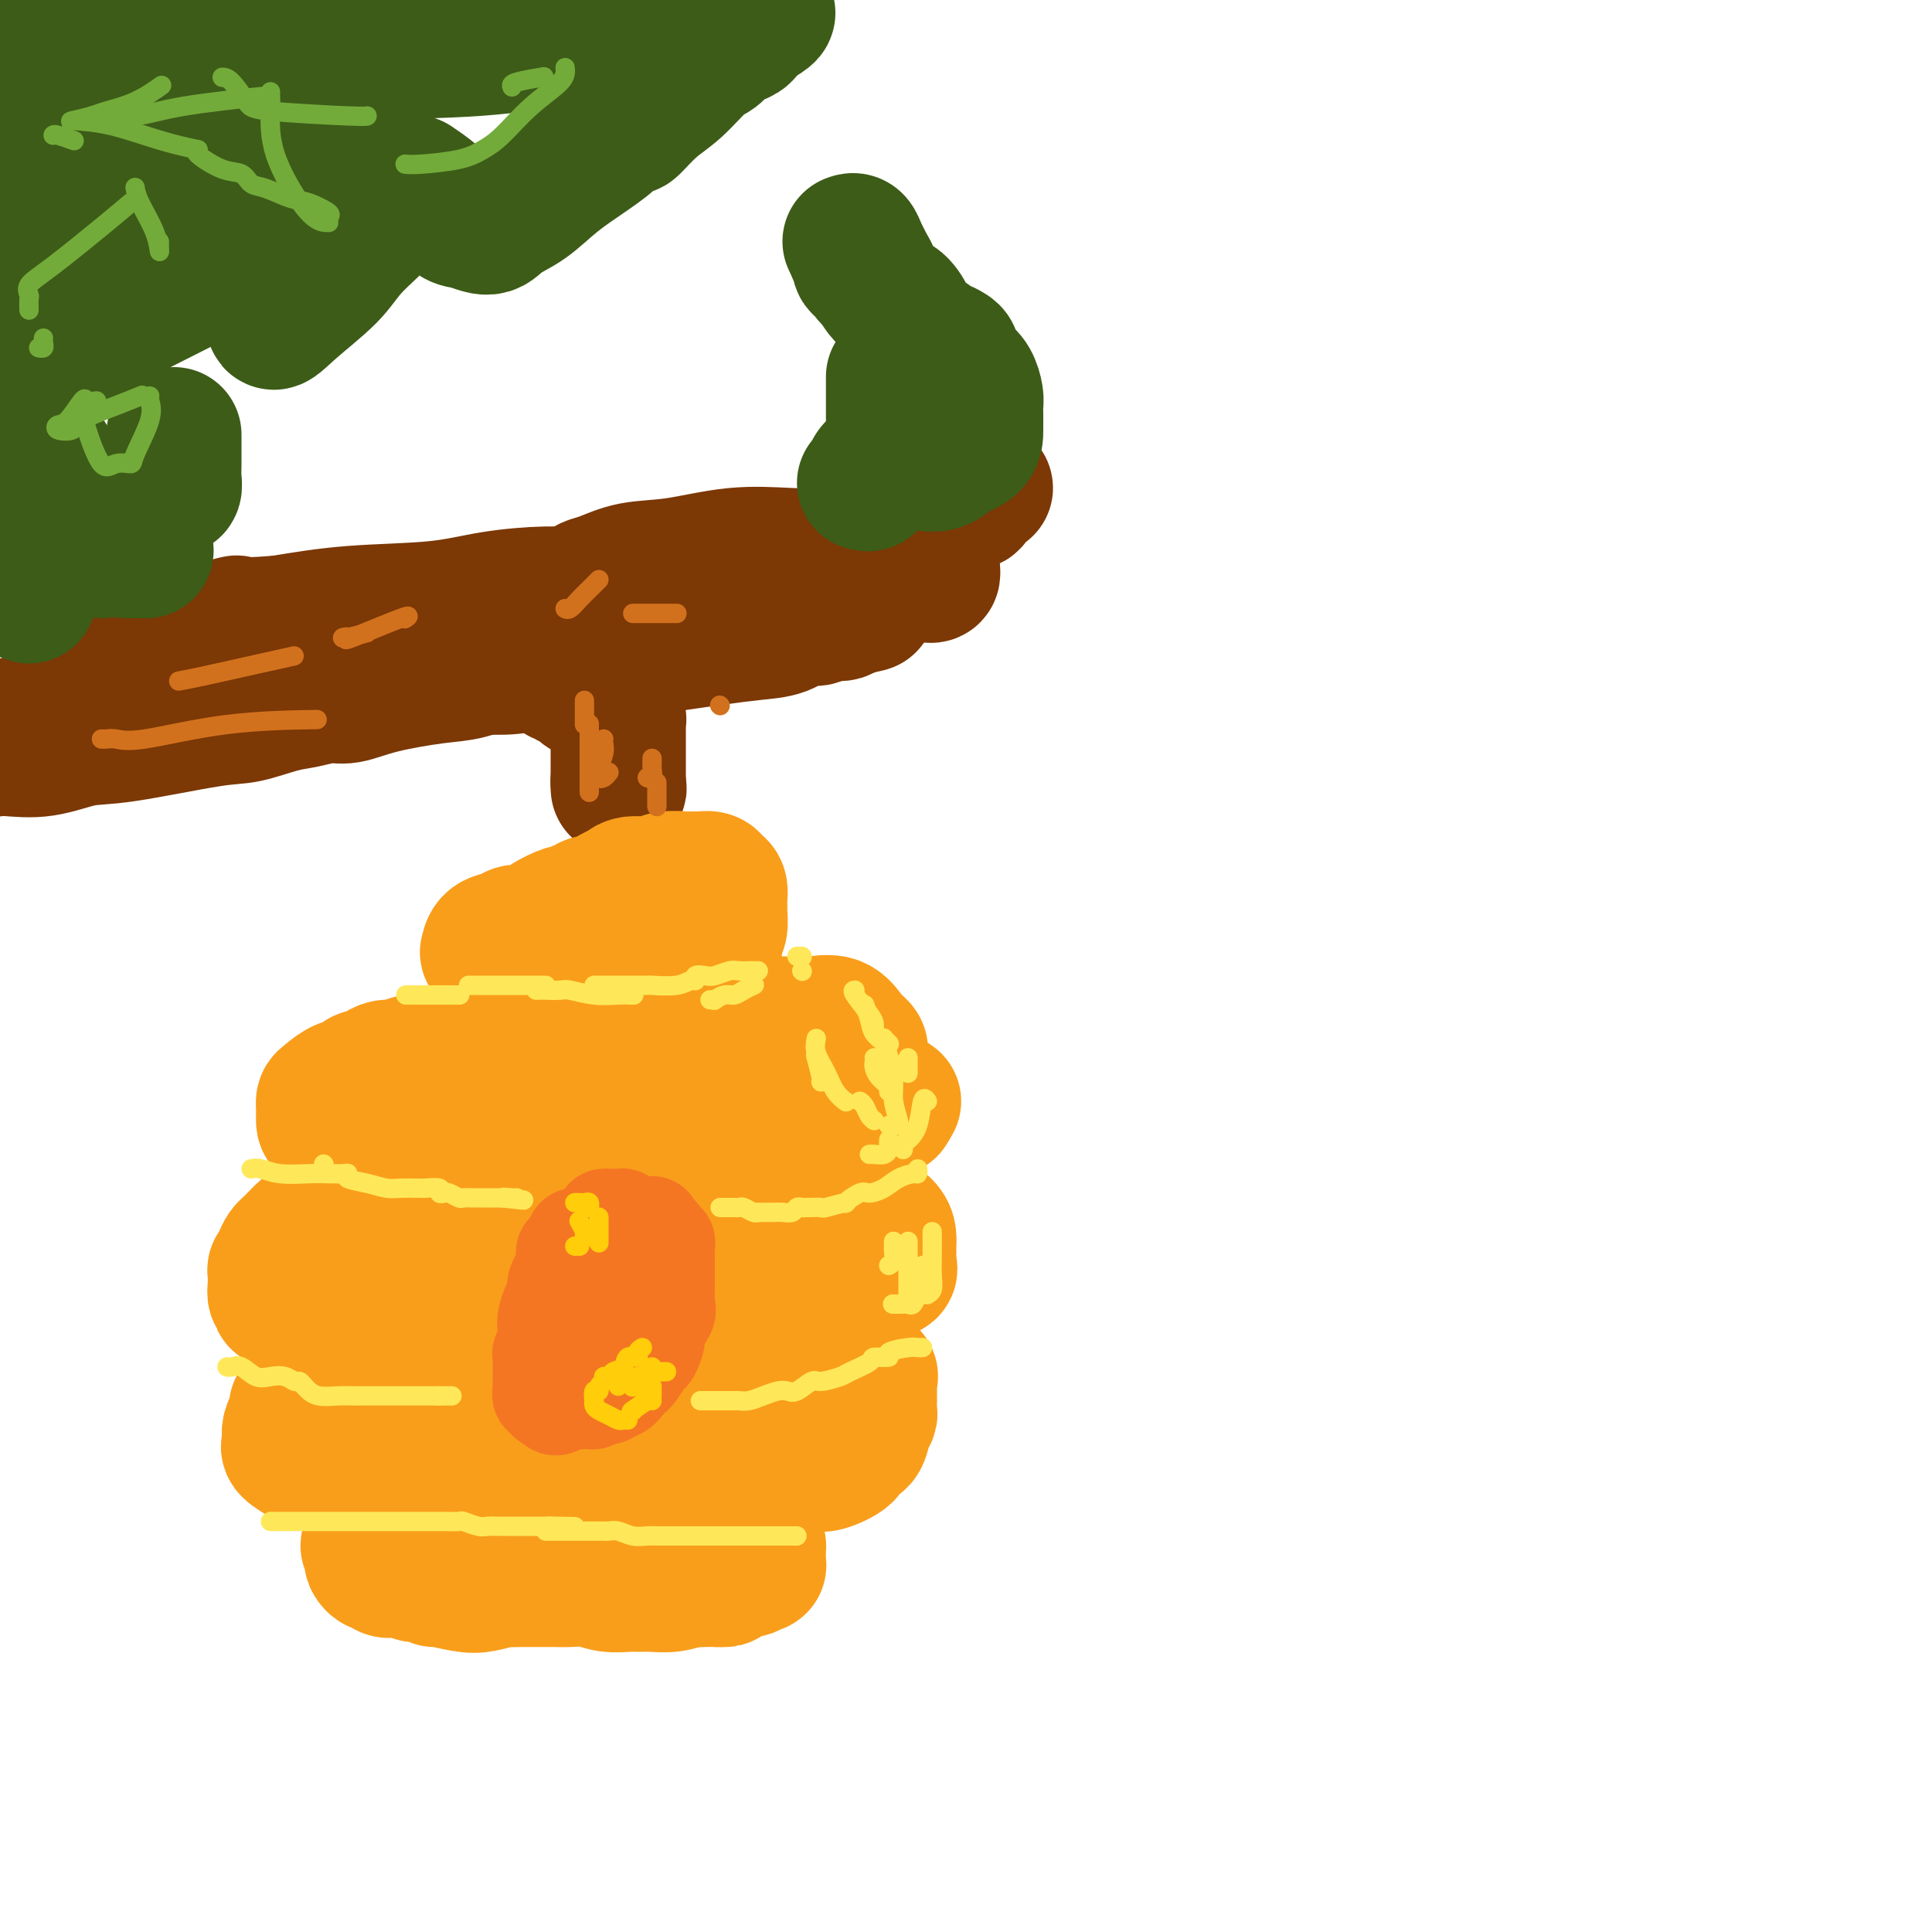 <svg viewBox='0 0 400 400' version='1.1' xmlns='http://www.w3.org/2000/svg' xmlns:xlink='http://www.w3.org/1999/xlink'><g fill='none' stroke='rgb(124,56,5)' stroke-width='28' stroke-linecap='round' stroke-linejoin='round'><path d='M15,140c-0.265,-0.000 -0.531,-0.000 0,0c0.531,0.000 1.858,0.001 4,0c2.142,-0.001 5.100,-0.004 8,0c2.900,0.004 5.742,0.015 10,0c4.258,-0.015 9.930,-0.057 14,0c4.070,0.057 6.537,0.212 9,0c2.463,-0.212 4.921,-0.793 7,-1c2.079,-0.207 3.779,-0.042 5,0c1.221,0.042 1.962,-0.040 4,0c2.038,0.040 5.373,0.203 8,0c2.627,-0.203 4.547,-0.771 7,-1c2.453,-0.229 5.439,-0.118 8,0c2.561,0.118 4.698,0.243 7,0c2.302,-0.243 4.771,-0.853 7,-1c2.229,-0.147 4.218,0.168 6,0c1.782,-0.168 3.356,-0.818 5,-1c1.644,-0.182 3.356,0.106 5,0c1.644,-0.106 3.218,-0.606 4,-1c0.782,-0.394 0.771,-0.682 2,-1c1.229,-0.318 3.697,-0.668 6,-1c2.303,-0.332 4.441,-0.648 7,-1c2.559,-0.352 5.538,-0.739 8,-1c2.462,-0.261 4.407,-0.395 6,-1c1.593,-0.605 2.833,-1.681 4,-2c1.167,-0.319 2.261,0.121 3,0c0.739,-0.121 1.122,-0.802 2,-1c0.878,-0.198 2.251,0.086 3,0c0.749,-0.086 0.875,-0.543 1,-1'/><path d='M175,126c8.855,-1.702 2.991,-0.456 1,0c-1.991,0.456 -0.110,0.122 -1,0c-0.890,-0.122 -4.551,-0.034 -8,0c-3.449,0.034 -6.685,0.012 -10,0c-3.315,-0.012 -6.708,-0.014 -11,0c-4.292,0.014 -9.485,0.045 -15,0c-5.515,-0.045 -11.354,-0.167 -16,0c-4.646,0.167 -8.100,0.622 -12,1c-3.900,0.378 -8.247,0.679 -11,1c-2.753,0.321 -3.913,0.661 -6,1c-2.087,0.339 -5.102,0.676 -7,1c-1.898,0.324 -2.680,0.636 -4,1c-1.320,0.364 -3.177,0.780 -5,1c-1.823,0.220 -3.611,0.244 -6,1c-2.389,0.756 -5.379,2.245 -8,3c-2.621,0.755 -4.874,0.775 -7,1c-2.126,0.225 -4.124,0.656 -6,1c-1.876,0.344 -3.630,0.602 -5,1c-1.370,0.398 -2.357,0.937 -3,1c-0.643,0.063 -0.941,-0.350 -2,0c-1.059,0.350 -2.880,1.464 -4,2c-1.120,0.536 -1.538,0.494 -3,1c-1.462,0.506 -3.969,1.558 -6,2c-2.031,0.442 -3.585,0.273 -5,1c-1.415,0.727 -2.690,2.351 -4,3c-1.310,0.649 -2.655,0.325 -4,0'/><path d='M7,149c-13.576,3.371 -5.018,1.298 -2,1c3.018,-0.298 0.494,1.178 -1,2c-1.494,0.822 -1.958,0.991 -2,1c-0.042,0.009 0.339,-0.142 0,0c-0.339,0.142 -1.399,0.577 -2,1c-0.601,0.423 -0.743,0.835 -1,1c-0.257,0.165 -0.628,0.082 -1,0'/><path d='M-1,155c-0.182,0.016 -0.363,0.032 0,0c0.363,-0.032 1.272,-0.110 3,0c1.728,0.110 4.276,0.410 7,0c2.724,-0.410 5.624,-1.528 8,-2c2.376,-0.472 4.227,-0.297 9,-1c4.773,-0.703 12.468,-2.284 17,-3c4.532,-0.716 5.901,-0.569 8,-1c2.099,-0.431 4.929,-1.442 7,-2c2.071,-0.558 3.382,-0.664 5,-1c1.618,-0.336 3.544,-0.901 5,-1c1.456,-0.099 2.444,0.268 4,0c1.556,-0.268 3.682,-1.170 7,-2c3.318,-0.830 7.828,-1.588 11,-2c3.172,-0.412 5.008,-0.476 7,-1c1.992,-0.524 4.142,-1.506 7,-2c2.858,-0.494 6.426,-0.498 9,-1c2.574,-0.502 4.156,-1.502 6,-2c1.844,-0.498 3.951,-0.495 6,-1c2.049,-0.505 4.041,-1.519 6,-2c1.959,-0.481 3.886,-0.430 6,-1c2.114,-0.570 4.414,-1.763 7,-2c2.586,-0.237 5.458,0.481 8,0c2.542,-0.481 4.755,-2.161 7,-3c2.245,-0.839 4.521,-0.837 6,-1c1.479,-0.163 2.162,-0.489 3,-1c0.838,-0.511 1.831,-1.205 3,-2c1.169,-0.795 2.515,-1.690 4,-3c1.485,-1.310 3.111,-3.036 5,-4c1.889,-0.964 4.042,-1.166 6,-2c1.958,-0.834 3.719,-2.302 5,-3c1.281,-0.698 2.080,-0.628 3,-1c0.920,-0.372 1.960,-1.186 3,-2'/><path d='M197,106c4.681,-2.788 1.884,-1.259 1,-1c-0.884,0.259 0.145,-0.754 1,-1c0.855,-0.246 1.534,0.274 2,0c0.466,-0.274 0.718,-1.341 1,-2c0.282,-0.659 0.595,-0.910 1,-1c0.405,-0.090 0.902,-0.018 1,0c0.098,0.018 -0.204,-0.019 -1,0c-0.796,0.019 -2.085,0.095 -3,1c-0.915,0.905 -1.454,2.641 -2,3c-0.546,0.359 -1.099,-0.657 -2,0c-0.901,0.657 -2.149,2.989 -3,4c-0.851,1.011 -1.304,0.702 -2,1c-0.696,0.298 -1.636,1.202 -3,2c-1.364,0.798 -3.152,1.489 -6,2c-2.848,0.511 -6.756,0.843 -10,1c-3.244,0.157 -5.824,0.140 -9,0c-3.176,-0.140 -6.949,-0.402 -11,0c-4.051,0.402 -8.381,1.470 -12,2c-3.619,0.530 -6.529,0.524 -9,1c-2.471,0.476 -4.504,1.433 -6,2c-1.496,0.567 -2.455,0.742 -3,1c-0.545,0.258 -0.678,0.598 -1,1c-0.322,0.402 -0.835,0.866 -2,1c-1.165,0.134 -2.984,-0.064 -6,0c-3.016,0.064 -7.231,0.388 -11,1c-3.769,0.612 -7.092,1.511 -12,2c-4.908,0.489 -11.402,0.568 -17,1c-5.598,0.432 -10.299,1.216 -15,2'/><path d='M58,129c-11.243,0.863 -8.849,0.020 -9,0c-0.151,-0.020 -2.847,0.782 -4,1c-1.153,0.218 -0.763,-0.149 -1,0c-0.237,0.149 -1.101,0.814 -2,1c-0.899,0.186 -1.833,-0.108 -3,0c-1.167,0.108 -2.569,0.617 -4,1c-1.431,0.383 -2.893,0.639 -3,1c-0.107,0.361 1.141,0.828 3,1c1.859,0.172 4.328,0.048 9,0c4.672,-0.048 11.548,-0.021 16,0c4.452,0.021 6.482,0.034 11,0c4.518,-0.034 11.525,-0.117 17,0c5.475,0.117 9.418,0.435 13,0c3.582,-0.435 6.804,-1.622 9,-2c2.196,-0.378 3.364,0.054 5,0c1.636,-0.054 3.738,-0.595 5,-1c1.262,-0.405 1.685,-0.676 3,-1c1.315,-0.324 3.524,-0.702 6,-1c2.476,-0.298 5.220,-0.515 8,-1c2.780,-0.485 5.596,-1.239 9,-2c3.404,-0.761 7.395,-1.528 11,-2c3.605,-0.472 6.824,-0.647 9,-1c2.176,-0.353 3.310,-0.882 4,-1c0.690,-0.118 0.938,0.174 1,0c0.062,-0.174 -0.060,-0.816 0,-1c0.060,-0.184 0.303,0.090 1,0c0.697,-0.090 1.849,-0.545 3,-1'/><path d='M175,120c12.031,-2.332 5.107,-1.161 4,-1c-1.107,0.161 3.601,-0.689 6,-1c2.399,-0.311 2.489,-0.083 3,0c0.511,0.083 1.443,0.023 2,0c0.557,-0.023 0.737,-0.007 1,0c0.263,0.007 0.607,0.006 1,0c0.393,-0.006 0.834,-0.016 1,0c0.166,0.016 0.058,0.057 0,0c-0.058,-0.057 -0.067,-0.211 0,0c0.067,0.211 0.210,0.788 0,1c-0.210,0.212 -0.774,0.061 -1,0c-0.226,-0.061 -0.113,-0.030 0,0'/><path d='M116,140c0.366,-0.089 0.732,-0.179 1,0c0.268,0.179 0.438,0.626 1,1c0.562,0.374 1.517,0.673 2,1c0.483,0.327 0.493,0.680 1,1c0.507,0.320 1.509,0.607 2,1c0.491,0.393 0.470,0.893 1,1c0.530,0.107 1.610,-0.179 2,0c0.390,0.179 0.089,0.822 0,1c-0.089,0.178 0.032,-0.110 0,0c-0.032,0.110 -0.219,0.617 0,1c0.219,0.383 0.843,0.641 1,1c0.157,0.359 -0.154,0.817 0,1c0.154,0.183 0.773,0.090 1,0c0.227,-0.090 0.061,-0.178 0,0c-0.061,0.178 -0.016,0.621 0,1c0.016,0.379 0.004,0.693 0,1c-0.004,0.307 -0.001,0.607 0,1c0.001,0.393 0.000,0.879 0,1c-0.000,0.121 -0.000,-0.122 0,0c0.000,0.122 0.000,0.610 0,1c-0.000,0.390 -0.000,0.682 0,1c0.000,0.318 0.000,0.663 0,1c-0.000,0.337 -0.000,0.668 0,1c0.000,0.332 0.000,0.666 0,1c-0.000,0.334 -0.000,0.667 0,1c0.000,0.333 0.000,0.667 0,1c-0.000,0.333 -0.000,0.667 0,1c0.000,0.333 0.000,0.667 0,1'/><path d='M128,162c0.310,2.571 0.083,0.500 0,0c-0.083,-0.500 -0.024,0.571 0,1c0.024,0.429 0.012,0.214 0,0'/></g>
<g fill='none' stroke='rgb(61,92,24)' stroke-width='28' stroke-linecap='round' stroke-linejoin='round'><path d='M179,100c0.418,0.128 0.837,0.255 1,0c0.163,-0.255 0.071,-0.893 0,-1c-0.071,-0.107 -0.120,0.318 0,0c0.120,-0.318 0.410,-1.378 1,-2c0.590,-0.622 1.478,-0.805 2,-1c0.522,-0.195 0.676,-0.403 1,-1c0.324,-0.597 0.819,-1.582 1,-3c0.181,-1.418 0.049,-3.270 0,-4c-0.049,-0.730 -0.013,-0.339 0,-1c0.013,-0.661 0.003,-2.373 0,-4c-0.003,-1.627 -0.001,-3.169 0,-4c0.001,-0.831 0.000,-0.952 0,-1c-0.000,-0.048 -0.000,-0.024 0,0'/><path d='M180,57c-0.063,0.097 -0.126,0.194 0,0c0.126,-0.194 0.440,-0.679 0,-1c-0.440,-0.321 -1.633,-0.478 -2,-1c-0.367,-0.522 0.094,-1.410 0,-2c-0.094,-0.590 -0.741,-0.883 -1,-1c-0.259,-0.117 -0.129,-0.059 0,0'/><path d='M176,50c0.351,-0.143 0.702,-0.286 1,0c0.298,0.286 0.543,1.002 1,2c0.457,0.998 1.126,2.280 2,4c0.874,1.720 1.952,3.879 3,5c1.048,1.121 2.064,1.204 3,2c0.936,0.796 1.791,2.307 2,3c0.209,0.693 -0.230,0.570 0,1c0.230,0.430 1.128,1.413 2,2c0.872,0.587 1.718,0.776 2,1c0.282,0.224 0.001,0.482 1,1c0.999,0.518 3.276,1.297 4,2c0.724,0.703 -0.107,1.329 0,2c0.107,0.671 1.153,1.386 2,2c0.847,0.614 1.495,1.126 2,2c0.505,0.874 0.868,2.110 1,3c0.132,0.890 0.035,1.432 0,2c-0.035,0.568 -0.008,1.160 0,2c0.008,0.840 -0.003,1.928 0,3c0.003,1.072 0.022,2.130 -1,3c-1.022,0.870 -3.083,1.554 -4,2c-0.917,0.446 -0.689,0.656 -1,1c-0.311,0.344 -1.161,0.823 -2,1c-0.839,0.177 -1.668,0.050 -2,0c-0.332,-0.050 -0.166,-0.025 0,0'/><path d='M14,28c0.022,0.309 0.045,0.619 0,1c-0.045,0.381 -0.157,0.834 0,1c0.157,0.166 0.582,0.044 1,0c0.418,-0.044 0.829,-0.012 2,0c1.171,0.012 3.102,0.003 5,0c1.898,-0.003 3.764,-0.001 6,0c2.236,0.001 4.842,0.000 7,0c2.158,-0.000 3.870,-0.000 5,0c1.130,0.000 1.680,0.002 2,0c0.320,-0.002 0.409,-0.006 1,0c0.591,0.006 1.682,0.023 3,0c1.318,-0.023 2.861,-0.085 4,0c1.139,0.085 1.874,0.317 3,0c1.126,-0.317 2.641,-1.182 4,-2c1.359,-0.818 2.560,-1.591 3,-2c0.440,-0.409 0.118,-0.456 0,-1c-0.118,-0.544 -0.034,-1.584 0,-2c0.034,-0.416 0.017,-0.208 0,0'/><path d='M60,17c-0.000,-0.222 -0.000,-0.443 0,-1c0.000,-0.557 0.002,-1.449 0,-2c-0.002,-0.551 -0.006,-0.760 0,-1c0.006,-0.240 0.022,-0.512 0,-1c-0.022,-0.488 -0.083,-1.192 0,-2c0.083,-0.808 0.309,-1.719 0,-2c-0.309,-0.281 -1.152,0.068 -2,0c-0.848,-0.068 -1.702,-0.554 -3,-1c-1.298,-0.446 -3.041,-0.851 -4,-1c-0.959,-0.149 -1.133,-0.040 -2,0c-0.867,0.040 -2.426,0.011 -3,0c-0.574,-0.011 -0.164,-0.003 0,0c0.164,0.003 0.082,0.002 0,0'/><path d='M40,7c-1.784,0.440 -3.568,0.881 -5,1c-1.432,0.119 -2.511,-0.083 -4,0c-1.489,0.083 -3.387,0.453 -5,1c-1.613,0.547 -2.940,1.272 -4,2c-1.060,0.728 -1.854,1.460 -3,2c-1.146,0.540 -2.646,0.887 -5,1c-2.354,0.113 -5.562,-0.008 -8,0c-2.438,0.008 -4.106,0.147 -4,0c0.106,-0.147 1.986,-0.578 3,-1c1.014,-0.422 1.161,-0.833 2,-1c0.839,-0.167 2.369,-0.089 3,0c0.631,0.089 0.363,0.189 1,1c0.637,0.811 2.180,2.334 3,3c0.820,0.666 0.917,0.475 1,1c0.083,0.525 0.151,1.765 0,3c-0.151,1.235 -0.522,2.464 -2,4c-1.478,1.536 -4.064,3.378 -6,5c-1.936,1.622 -3.224,3.023 -4,4c-0.776,0.977 -1.041,1.529 -1,2c0.041,0.471 0.388,0.860 0,1c-0.388,0.140 -1.511,0.031 0,0c1.511,-0.031 5.658,0.017 9,0c3.342,-0.017 5.881,-0.098 9,0c3.119,0.098 6.819,0.376 10,1c3.181,0.624 5.844,1.595 7,2c1.156,0.405 0.805,0.242 1,1c0.195,0.758 0.937,2.435 0,4c-0.937,1.565 -3.553,3.019 -6,5c-2.447,1.981 -4.723,4.491 -7,7'/><path d='M25,56c-2.979,2.879 -3.927,4.077 -5,5c-1.073,0.923 -2.273,1.572 -3,2c-0.727,0.428 -0.983,0.636 -1,1c-0.017,0.364 0.205,0.885 0,1c-0.205,0.115 -0.839,-0.177 -1,0c-0.161,0.177 0.149,0.822 0,1c-0.149,0.178 -0.756,-0.113 -1,0c-0.244,0.113 -0.124,0.629 0,1c0.124,0.371 0.254,0.597 0,1c-0.254,0.403 -0.891,0.983 0,1c0.891,0.017 3.310,-0.530 5,-1c1.690,-0.470 2.651,-0.864 5,-2c2.349,-1.136 6.086,-3.016 10,-5c3.914,-1.984 8.005,-4.073 12,-6c3.995,-1.927 7.895,-3.691 11,-5c3.105,-1.309 5.416,-2.164 7,-3c1.584,-0.836 2.440,-1.652 3,-2c0.560,-0.348 0.824,-0.226 1,0c0.176,0.226 0.264,0.557 0,1c-0.264,0.443 -0.880,0.997 -2,2c-1.120,1.003 -2.745,2.454 -4,4c-1.255,1.546 -2.141,3.188 -3,5c-0.859,1.812 -1.693,3.796 -2,5c-0.307,1.204 -0.088,1.630 0,2c0.088,0.370 0.044,0.685 0,1'/><path d='M57,65c-1.299,3.220 0.453,1.269 3,-1c2.547,-2.269 5.890,-4.857 8,-7c2.110,-2.143 2.987,-3.842 5,-6c2.013,-2.158 5.163,-4.776 7,-7c1.837,-2.224 2.360,-4.052 3,-5c0.640,-0.948 1.396,-1.014 2,-1c0.604,0.014 1.056,0.107 1,0c-0.056,-0.107 -0.618,-0.416 0,0c0.618,0.416 2.418,1.556 4,3c1.582,1.444 2.946,3.192 4,4c1.054,0.808 1.798,0.675 3,1c1.202,0.325 2.862,1.109 4,1c1.138,-0.109 1.756,-1.110 3,-2c1.244,-0.890 3.116,-1.668 5,-3c1.884,-1.332 3.780,-3.219 6,-5c2.220,-1.781 4.764,-3.455 7,-5c2.236,-1.545 4.166,-2.962 5,-4c0.834,-1.038 0.574,-1.696 1,-2c0.426,-0.304 1.538,-0.253 2,0c0.462,0.253 0.273,0.707 1,0c0.727,-0.707 2.369,-2.574 4,-4c1.631,-1.426 3.252,-2.409 5,-4c1.748,-1.591 3.625,-3.788 5,-5c1.375,-1.212 2.250,-1.439 3,-2c0.750,-0.561 1.375,-1.457 2,-2c0.625,-0.543 1.250,-0.733 2,-1c0.750,-0.267 1.625,-0.610 2,-1c0.375,-0.390 0.250,-0.826 0,-1c-0.250,-0.174 -0.625,-0.087 -1,0'/><path d='M153,6c9.343,-6.434 6.701,-2.018 -1,0c-7.701,2.018 -20.461,1.639 -30,2c-9.539,0.361 -15.855,1.462 -23,2c-7.145,0.538 -15.118,0.512 -20,1c-4.882,0.488 -6.674,1.490 -8,2c-1.326,0.510 -2.185,0.529 -3,1c-0.815,0.471 -1.585,1.394 -2,2c-0.415,0.606 -0.476,0.896 -1,1c-0.524,0.104 -1.511,0.024 -1,0c0.511,-0.024 2.518,0.009 4,0c1.482,-0.009 2.437,-0.060 3,0c0.563,0.060 0.733,0.232 1,0c0.267,-0.232 0.630,-0.867 1,0c0.370,0.867 0.746,3.235 0,5c-0.746,1.765 -2.614,2.927 -5,5c-2.386,2.073 -5.291,5.056 -8,8c-2.709,2.944 -5.223,5.849 -8,8c-2.777,2.151 -5.819,3.550 -7,4c-1.181,0.450 -0.503,-0.048 -1,0c-0.497,0.048 -2.170,0.642 -4,1c-1.830,0.358 -3.816,0.480 -6,1c-2.184,0.520 -4.565,1.438 -7,2c-2.435,0.562 -4.925,0.767 -7,1c-2.075,0.233 -3.736,0.495 -5,1c-1.264,0.505 -2.132,1.252 -3,2'/><path d='M12,55c-6.494,1.834 -2.730,0.419 -1,0c1.730,-0.419 1.427,0.156 0,1c-1.427,0.844 -3.979,1.955 -7,4c-3.021,2.045 -6.510,5.022 -10,8'/><path d='M3,76c-0.479,-0.002 -0.958,-0.004 0,0c0.958,0.004 3.353,0.015 5,0c1.647,-0.015 2.544,-0.056 3,0c0.456,0.056 0.469,0.207 1,0c0.531,-0.207 1.580,-0.774 2,-1c0.420,-0.226 0.210,-0.113 0,0'/><path d='M45,49c0.119,0.000 0.238,0.000 1,0c0.762,0.000 2.167,0.000 4,0c1.833,0.000 4.095,0.000 5,0c0.905,0.000 0.452,0.000 0,0'/><path d='M6,123c0.000,0.000 0.100,0.100 0.1,0.1'/><path d='M6,123c0.000,0.333 0.000,0.667 0,0c0.000,-0.667 0.000,-2.333 0,-3c-0.000,-0.667 0.000,-0.333 0,0'/><path d='M6,116c0.000,-0.128 0.000,-0.255 0,0c0.000,0.255 0.000,0.893 0,1c-0.000,0.107 -0.000,-0.317 0,-1c0.000,-0.683 0.000,-1.624 0,-2c-0.000,-0.376 0.000,-0.188 0,0'/><path d='M6,98c-0.000,0.417 -0.000,0.834 0,1c0.000,0.166 0.001,0.081 0,1c-0.001,0.919 -0.002,2.841 0,4c0.002,1.159 0.007,1.556 0,2c-0.007,0.444 -0.026,0.936 0,1c0.026,0.064 0.097,-0.298 0,-1c-0.097,-0.702 -0.362,-1.743 0,-3c0.362,-1.257 1.351,-2.729 2,-4c0.649,-1.271 0.957,-2.341 1,-3c0.043,-0.659 -0.181,-0.908 0,-1c0.181,-0.092 0.766,-0.026 1,0c0.234,0.026 0.117,0.013 0,0'/><path d='M36,90c-0.002,0.467 -0.004,0.934 0,2c0.004,1.066 0.015,2.730 0,4c-0.015,1.270 -0.056,2.144 0,3c0.056,0.856 0.207,1.692 0,2c-0.207,0.308 -0.774,0.088 -1,0c-0.226,-0.088 -0.113,-0.044 0,0'/><path d='M28,103c-1.381,0.679 -2.762,1.357 -4,2c-1.238,0.643 -2.333,1.250 -3,2c-0.667,0.750 -0.905,1.643 -1,2c-0.095,0.357 -0.048,0.179 0,0'/><path d='M21,112c0.000,0.311 0.000,0.622 0,1c0.000,0.378 0.000,0.822 0,1c0.000,0.178 0.000,0.089 0,0'/><path d='M26,114c0.293,0.000 0.587,0.000 1,0c0.413,0.000 0.946,0.000 1,0c0.054,0.000 -0.370,-0.000 0,0c0.370,0.000 1.534,0.000 2,0c0.466,-0.000 0.233,0.000 0,0'/></g>
<g fill='none' stroke='rgb(249,158,27)' stroke-width='28' stroke-linecap='round' stroke-linejoin='round'><path d='M130,187c-0.665,0.002 -1.330,0.005 -2,0c-0.670,-0.005 -1.344,-0.016 -2,0c-0.656,0.016 -1.293,0.061 -2,0c-0.707,-0.061 -1.482,-0.228 -2,0c-0.518,0.228 -0.779,0.851 -1,1c-0.221,0.149 -0.404,-0.177 -1,0c-0.596,0.177 -1.606,0.855 -2,1c-0.394,0.145 -0.173,-0.245 -1,0c-0.827,0.245 -2.701,1.125 -4,2c-1.299,0.875 -2.022,1.744 -3,2c-0.978,0.256 -2.210,-0.103 -3,0c-0.790,0.103 -1.138,0.668 -2,1c-0.862,0.332 -2.237,0.433 -3,1c-0.763,0.567 -0.915,1.601 -1,2c-0.085,0.399 -0.102,0.163 0,0c0.102,-0.163 0.325,-0.254 1,0c0.675,0.254 1.803,0.853 2,1c0.197,0.147 -0.536,-0.157 0,0c0.536,0.157 2.343,0.774 3,1c0.657,0.226 0.166,0.061 1,0c0.834,-0.061 2.995,-0.016 4,0c1.005,0.016 0.855,0.004 2,0c1.145,-0.004 3.585,-0.001 6,0c2.415,0.001 4.804,0.000 7,0c2.196,-0.000 4.199,-0.000 6,0c1.801,0.000 3.401,0.000 5,0'/><path d='M138,199c5.200,0.004 2.701,0.012 2,0c-0.701,-0.012 0.397,-0.046 1,0c0.603,0.046 0.712,0.171 1,0c0.288,-0.171 0.757,-0.637 1,-1c0.243,-0.363 0.262,-0.622 1,-1c0.738,-0.378 2.197,-0.875 3,-1c0.803,-0.125 0.951,0.124 1,0c0.049,-0.124 -0.001,-0.619 0,-1c0.001,-0.381 0.053,-0.646 0,-1c-0.053,-0.354 -0.210,-0.795 0,-1c0.210,-0.205 0.788,-0.172 1,-1c0.212,-0.828 0.058,-2.516 0,-3c-0.058,-0.484 -0.019,0.235 0,0c0.019,-0.235 0.017,-1.426 0,-2c-0.017,-0.574 -0.050,-0.532 0,-1c0.050,-0.468 0.182,-1.446 0,-2c-0.182,-0.554 -0.679,-0.684 -1,-1c-0.321,-0.316 -0.464,-0.816 -1,-1c-0.536,-0.184 -1.463,-0.050 -2,0c-0.537,0.050 -0.684,0.017 -1,0c-0.316,-0.017 -0.802,-0.020 -1,0c-0.198,0.020 -0.108,0.061 -1,0c-0.892,-0.061 -2.767,-0.224 -4,0c-1.233,0.224 -1.823,0.834 -3,1c-1.177,0.166 -2.942,-0.111 -4,0c-1.058,0.111 -1.410,0.611 -2,1c-0.590,0.389 -1.418,0.668 -2,1c-0.582,0.332 -0.919,0.718 -1,1c-0.081,0.282 0.094,0.461 0,1c-0.094,0.539 -0.455,1.440 -1,2c-0.545,0.560 -1.272,0.780 -2,1'/><path d='M123,190c-1.464,1.217 -1.124,0.760 -1,1c0.124,0.240 0.033,1.177 0,2c-0.033,0.823 -0.009,1.530 0,2c0.009,0.470 0.004,0.702 0,1c-0.004,0.298 -0.008,0.662 0,1c0.008,0.338 0.029,0.650 0,1c-0.029,0.350 -0.106,0.738 0,1c0.106,0.262 0.395,0.398 0,1c-0.395,0.602 -1.473,1.671 -2,2c-0.527,0.329 -0.501,-0.081 -1,0c-0.499,0.081 -1.522,0.651 -2,1c-0.478,0.349 -0.412,0.475 -1,1c-0.588,0.525 -1.831,1.450 -3,2c-1.169,0.550 -2.264,0.725 -3,1c-0.736,0.275 -1.111,0.650 -2,1c-0.889,0.350 -2.291,0.675 -3,1c-0.709,0.325 -0.726,0.651 -1,1c-0.274,0.349 -0.805,0.720 -1,1c-0.195,0.280 -0.052,0.471 0,1c0.052,0.529 0.015,1.398 0,2c-0.015,0.602 -0.007,0.936 0,1c0.007,0.064 0.013,-0.141 0,0c-0.013,0.141 -0.045,0.629 0,1c0.045,0.371 0.167,0.625 0,1c-0.167,0.375 -0.622,0.870 -1,1c-0.378,0.130 -0.679,-0.106 -1,0c-0.321,0.106 -0.660,0.553 -1,1'/><path d='M100,219c-0.968,1.547 -0.889,0.415 -1,0c-0.111,-0.415 -0.411,-0.111 -1,0c-0.589,0.111 -1.467,0.030 -2,0c-0.533,-0.030 -0.721,-0.008 -1,0c-0.279,0.008 -0.649,0.002 -1,0c-0.351,-0.002 -0.682,-0.001 -1,0c-0.318,0.001 -0.623,0.003 -1,0c-0.377,-0.003 -0.825,-0.011 -1,0c-0.175,0.011 -0.077,0.041 0,0c0.077,-0.041 0.133,-0.152 -1,0c-1.133,0.152 -3.455,0.566 -5,1c-1.545,0.434 -2.312,0.887 -3,1c-0.688,0.113 -1.298,-0.114 -2,0c-0.702,0.114 -1.498,0.569 -2,1c-0.502,0.431 -0.711,0.838 -1,1c-0.289,0.162 -0.656,0.080 -1,0c-0.344,-0.080 -0.663,-0.158 -1,0c-0.337,0.158 -0.693,0.553 -1,1c-0.307,0.447 -0.566,0.946 -1,1c-0.434,0.054 -1.045,-0.336 -2,0c-0.955,0.336 -2.256,1.400 -3,2c-0.744,0.600 -0.931,0.738 -1,1c-0.069,0.262 -0.018,0.649 0,1c0.018,0.351 0.004,0.668 0,1c-0.004,0.332 0.003,0.680 0,1c-0.003,0.320 -0.015,0.613 0,1c0.015,0.387 0.055,0.866 1,1c0.945,0.134 2.793,-0.079 4,0c1.207,0.079 1.773,0.451 3,1c1.227,0.549 3.113,1.274 5,2'/><path d='M80,236c2.398,0.480 2.393,0.182 3,0c0.607,-0.182 1.825,-0.246 3,0c1.175,0.246 2.305,0.802 3,1c0.695,0.198 0.954,0.039 2,0c1.046,-0.039 2.880,0.042 4,0c1.120,-0.042 1.527,-0.207 3,0c1.473,0.207 4.012,0.788 6,1c1.988,0.212 3.426,0.057 5,0c1.574,-0.057 3.284,-0.014 5,0c1.716,0.014 3.437,0.000 5,0c1.563,-0.000 2.970,0.014 4,0c1.030,-0.014 1.685,-0.054 3,0c1.315,0.054 3.290,0.204 5,0c1.710,-0.204 3.154,-0.761 4,-1c0.846,-0.239 1.094,-0.158 2,0c0.906,0.158 2.470,0.394 3,0c0.530,-0.394 0.026,-1.416 1,-2c0.974,-0.584 3.426,-0.729 5,-1c1.574,-0.271 2.272,-0.668 4,-1c1.728,-0.332 4.488,-0.601 6,-1c1.512,-0.399 1.778,-0.929 2,-1c0.222,-0.071 0.401,0.318 1,0c0.599,-0.318 1.616,-1.342 2,-2c0.384,-0.658 0.133,-0.950 1,-1c0.867,-0.050 2.852,0.142 4,0c1.148,-0.142 1.460,-0.618 2,-1c0.540,-0.382 1.310,-0.669 2,-1c0.690,-0.331 1.301,-0.704 2,-1c0.699,-0.296 1.485,-0.513 2,-1c0.515,-0.487 0.757,-1.243 1,-2'/><path d='M175,222c5.884,-2.422 3.095,-0.977 2,-1c-1.095,-0.023 -0.495,-1.513 0,-2c0.495,-0.487 0.885,0.030 1,0c0.115,-0.030 -0.047,-0.607 0,-1c0.047,-0.393 0.302,-0.603 0,-1c-0.302,-0.397 -1.160,-0.982 -2,-2c-0.840,-1.018 -1.660,-2.469 -3,-3c-1.340,-0.531 -3.199,-0.142 -5,0c-1.801,0.142 -3.545,0.037 -6,0c-2.455,-0.037 -5.620,-0.006 -7,0c-1.380,0.006 -0.974,-0.015 -2,0c-1.026,0.015 -3.482,0.065 -5,0c-1.518,-0.065 -2.098,-0.243 -3,0c-0.902,0.243 -2.128,0.909 -4,1c-1.872,0.091 -4.392,-0.393 -6,0c-1.608,0.393 -2.304,1.664 -4,2c-1.696,0.336 -4.391,-0.264 -7,0c-2.609,0.264 -5.133,1.391 -7,2c-1.867,0.609 -3.077,0.701 -4,1c-0.923,0.299 -1.557,0.804 -2,1c-0.443,0.196 -0.693,0.083 -1,0c-0.307,-0.083 -0.671,-0.136 -1,0c-0.329,0.136 -0.621,0.461 -1,1c-0.379,0.539 -0.843,1.293 -1,2c-0.157,0.707 -0.007,1.366 0,2c0.007,0.634 -0.128,1.242 0,2c0.128,0.758 0.518,1.667 1,2c0.482,0.333 1.057,0.089 2,0c0.943,-0.089 2.254,-0.024 4,0c1.746,0.024 3.927,0.007 6,0c2.073,-0.007 4.036,-0.003 6,0'/><path d='M126,228c3.275,0.044 3.462,0.155 5,0c1.538,-0.155 4.428,-0.578 6,-1c1.572,-0.422 1.827,-0.845 2,-1c0.173,-0.155 0.264,-0.041 1,0c0.736,0.041 2.118,0.011 3,0c0.882,-0.011 1.265,-0.003 2,0c0.735,0.003 1.822,0.001 4,0c2.178,-0.001 5.449,0.001 8,0c2.551,-0.001 4.384,-0.004 6,0c1.616,0.004 3.014,0.015 4,0c0.986,-0.015 1.559,-0.057 2,0c0.441,0.057 0.748,0.212 1,0c0.252,-0.212 0.449,-0.790 1,-1c0.551,-0.210 1.458,-0.053 2,0c0.542,0.053 0.721,0.003 1,0c0.279,-0.003 0.659,0.041 1,0c0.341,-0.041 0.643,-0.169 1,0c0.357,0.169 0.770,0.634 1,1c0.230,0.366 0.279,0.633 1,1c0.721,0.367 2.116,0.833 3,1c0.884,0.167 1.258,0.034 2,0c0.742,-0.034 1.854,0.029 2,0c0.146,-0.029 -0.672,-0.151 -1,0c-0.328,0.151 -0.164,0.576 0,1'/><path d='M184,229c0.799,0.862 -1.204,1.015 -3,1c-1.796,-0.015 -3.384,-0.200 -5,0c-1.616,0.200 -3.258,0.786 -5,1c-1.742,0.214 -3.583,0.057 -5,0c-1.417,-0.057 -2.410,-0.015 -4,0c-1.590,0.015 -3.778,0.004 -5,0c-1.222,-0.004 -1.478,-0.001 -2,0c-0.522,0.001 -1.309,0.000 -2,0c-0.691,-0.000 -1.285,-0.000 -2,0c-0.715,0.000 -1.550,-0.000 -2,0c-0.450,0.000 -0.515,0.000 -1,0c-0.485,-0.000 -1.390,-0.001 -2,0c-0.610,0.001 -0.925,0.003 -2,0c-1.075,-0.003 -2.911,-0.011 -4,0c-1.089,0.011 -1.431,0.042 -2,0c-0.569,-0.042 -1.367,-0.157 -2,0c-0.633,0.157 -1.103,0.586 -2,1c-0.897,0.414 -2.223,0.813 -3,1c-0.777,0.187 -1.007,0.163 -2,0c-0.993,-0.163 -2.750,-0.465 -4,0c-1.250,0.465 -1.993,1.697 -3,2c-1.007,0.303 -2.280,-0.323 -4,0c-1.720,0.323 -3.889,1.597 -5,2c-1.111,0.403 -1.166,-0.063 -3,0c-1.834,0.063 -5.447,0.657 -8,1c-2.553,0.343 -4.046,0.435 -5,1c-0.954,0.565 -1.369,1.605 -2,2c-0.631,0.395 -1.478,0.147 -2,0c-0.522,-0.147 -0.717,-0.193 -1,0c-0.283,0.193 -0.652,0.627 -1,1c-0.348,0.373 -0.674,0.687 -1,1'/><path d='M90,243c-8.046,2.039 -5.162,1.138 -4,1c1.162,-0.138 0.600,0.488 0,1c-0.600,0.512 -1.239,0.912 -2,1c-0.761,0.088 -1.643,-0.134 -2,0c-0.357,0.134 -0.189,0.623 0,1c0.189,0.377 0.401,0.641 0,1c-0.401,0.359 -1.413,0.814 -2,1c-0.587,0.186 -0.749,0.102 -1,0c-0.251,-0.102 -0.592,-0.223 -1,0c-0.408,0.223 -0.883,0.791 -1,1c-0.117,0.209 0.122,0.059 0,0c-0.122,-0.059 -0.607,-0.026 -1,0c-0.393,0.026 -0.695,0.044 -1,0c-0.305,-0.044 -0.615,-0.149 -1,0c-0.385,0.149 -0.846,0.552 -1,1c-0.154,0.448 -0.001,0.941 0,1c0.001,0.059 -0.150,-0.318 -1,0c-0.850,0.318 -2.400,1.329 -4,2c-1.600,0.671 -3.251,1.002 -4,1c-0.749,-0.002 -0.596,-0.338 -1,0c-0.404,0.338 -1.365,1.350 -2,2c-0.635,0.650 -0.944,0.939 -1,1c-0.056,0.061 0.143,-0.105 0,0c-0.143,0.105 -0.627,0.482 -1,1c-0.373,0.518 -0.637,1.176 -1,2c-0.363,0.824 -0.827,1.815 -1,2c-0.173,0.185 -0.057,-0.435 0,0c0.057,0.435 0.054,1.925 0,3c-0.054,1.075 -0.158,1.736 0,2c0.158,0.264 0.579,0.132 1,0'/><path d='M58,268c-0.535,1.941 -0.373,1.294 0,1c0.373,-0.294 0.957,-0.237 2,0c1.043,0.237 2.546,0.652 4,1c1.454,0.348 2.859,0.629 5,1c2.141,0.371 5.018,0.831 7,1c1.982,0.169 3.068,0.045 4,0c0.932,-0.045 1.709,-0.012 3,0c1.291,0.012 3.096,0.003 5,0c1.904,-0.003 3.905,-0.001 5,0c1.095,0.001 1.282,0.000 3,0c1.718,-0.000 4.966,-0.000 8,0c3.034,0.000 5.855,0.000 8,0c2.145,-0.000 3.615,-0.000 6,0c2.385,0.000 5.684,-0.000 8,0c2.316,0.000 3.649,0.000 5,0c1.351,-0.000 2.718,-0.000 4,0c1.282,0.000 2.477,0.001 4,0c1.523,-0.001 3.373,-0.003 5,0c1.627,0.003 3.032,0.011 5,0c1.968,-0.011 4.499,-0.041 6,0c1.501,0.041 1.973,0.152 3,0c1.027,-0.152 2.610,-0.566 3,-1c0.390,-0.434 -0.412,-0.886 0,-1c0.412,-0.114 2.040,0.110 3,0c0.960,-0.110 1.253,-0.553 2,-1c0.747,-0.447 1.947,-0.897 3,-1c1.053,-0.103 1.959,0.141 3,0c1.041,-0.141 2.217,-0.667 3,-1c0.783,-0.333 1.172,-0.474 2,-1c0.828,-0.526 2.094,-1.436 3,-2c0.906,-0.564 1.453,-0.782 2,-1'/><path d='M182,263c3.879,-1.401 1.575,-0.403 1,0c-0.575,0.403 0.578,0.211 1,0c0.422,-0.211 0.114,-0.441 0,-1c-0.114,-0.559 -0.032,-1.448 0,-2c0.032,-0.552 0.014,-0.768 0,-1c-0.014,-0.232 -0.025,-0.482 0,-1c0.025,-0.518 0.084,-1.304 0,-2c-0.084,-0.696 -0.311,-1.300 -1,-2c-0.689,-0.700 -1.838,-1.494 -3,-2c-1.162,-0.506 -2.335,-0.724 -4,-1c-1.665,-0.276 -3.823,-0.611 -6,-1c-2.177,-0.389 -4.375,-0.832 -6,-1c-1.625,-0.168 -2.679,-0.060 -4,0c-1.321,0.060 -2.909,0.071 -4,0c-1.091,-0.071 -1.686,-0.223 -3,0c-1.314,0.223 -3.346,0.823 -5,1c-1.654,0.177 -2.929,-0.068 -4,0c-1.071,0.068 -1.940,0.448 -3,1c-1.060,0.552 -2.313,1.275 -4,2c-1.687,0.725 -3.809,1.451 -6,2c-2.191,0.549 -4.452,0.921 -6,1c-1.548,0.079 -2.383,-0.133 -3,0c-0.617,0.133 -1.015,0.613 -2,1c-0.985,0.387 -2.557,0.681 -4,1c-1.443,0.319 -2.758,0.663 -4,1c-1.242,0.337 -2.411,0.668 -3,1c-0.589,0.332 -0.597,0.666 -1,1c-0.403,0.334 -1.202,0.667 -2,1'/><path d='M106,262c-6.058,1.798 -2.203,0.292 -1,0c1.203,-0.292 -0.245,0.629 -1,1c-0.755,0.371 -0.818,0.193 -1,0c-0.182,-0.193 -0.482,-0.402 -1,0c-0.518,0.402 -1.253,1.413 -2,2c-0.747,0.587 -1.506,0.750 -2,1c-0.494,0.250 -0.723,0.587 -1,1c-0.277,0.413 -0.603,0.902 -1,1c-0.397,0.098 -0.866,-0.194 -1,0c-0.134,0.194 0.066,0.875 0,1c-0.066,0.125 -0.398,-0.304 -1,0c-0.602,0.304 -1.474,1.342 -2,2c-0.526,0.658 -0.705,0.937 -1,1c-0.295,0.063 -0.704,-0.089 -1,0c-0.296,0.089 -0.477,0.418 -1,1c-0.523,0.582 -1.386,1.417 -2,2c-0.614,0.583 -0.978,0.916 -1,1c-0.022,0.084 0.298,-0.079 0,0c-0.298,0.079 -1.216,0.401 -2,1c-0.784,0.599 -1.436,1.473 -2,2c-0.564,0.527 -1.039,0.705 -2,1c-0.961,0.295 -2.406,0.706 -3,1c-0.594,0.294 -0.335,0.469 -1,1c-0.665,0.531 -2.254,1.417 -3,2c-0.746,0.583 -0.648,0.864 -1,1c-0.352,0.136 -1.155,0.127 -2,0c-0.845,-0.127 -1.732,-0.371 -2,0c-0.268,0.371 0.083,1.357 0,2c-0.083,0.643 -0.599,0.942 -1,1c-0.401,0.058 -0.686,-0.126 -1,0c-0.314,0.126 -0.657,0.563 -1,1'/><path d='M65,289c-6.582,4.329 -2.537,1.652 -1,1c1.537,-0.652 0.566,0.722 0,1c-0.566,0.278 -0.726,-0.539 -1,0c-0.274,0.539 -0.662,2.436 -1,3c-0.338,0.564 -0.627,-0.203 -1,0c-0.373,0.203 -0.831,1.378 -1,2c-0.169,0.622 -0.048,0.690 0,1c0.048,0.310 0.022,0.860 0,1c-0.022,0.140 -0.040,-0.131 0,0c0.040,0.131 0.139,0.662 0,1c-0.139,0.338 -0.515,0.482 0,1c0.515,0.518 1.922,1.410 3,2c1.078,0.590 1.829,0.876 3,1c1.171,0.124 2.764,0.085 4,0c1.236,-0.085 2.115,-0.215 4,0c1.885,0.215 4.777,0.776 7,1c2.223,0.224 3.777,0.113 5,0c1.223,-0.113 2.114,-0.227 3,0c0.886,0.227 1.766,0.797 3,1c1.234,0.203 2.821,0.040 4,0c1.179,-0.040 1.948,0.043 3,0c1.052,-0.043 2.386,-0.211 4,0c1.614,0.211 3.506,0.803 5,1c1.494,0.197 2.589,0.000 4,0c1.411,-0.000 3.139,0.196 5,0c1.861,-0.196 3.857,-0.785 5,-1c1.143,-0.215 1.433,-0.058 3,0c1.567,0.058 4.410,0.015 6,0c1.590,-0.015 1.928,-0.004 4,0c2.072,0.004 5.878,0.001 9,0c3.122,-0.001 5.561,-0.001 8,0'/><path d='M152,305c14.301,0.313 7.054,0.094 5,0c-2.054,-0.094 1.084,-0.064 3,0c1.916,0.064 2.611,0.160 3,0c0.389,-0.160 0.472,-0.577 1,-1c0.528,-0.423 1.501,-0.851 2,-1c0.499,-0.149 0.524,-0.019 1,0c0.476,0.019 1.402,-0.073 2,0c0.598,0.073 0.867,0.311 2,0c1.133,-0.311 3.130,-1.173 4,-2c0.870,-0.827 0.611,-1.621 1,-2c0.389,-0.379 1.425,-0.343 2,-1c0.575,-0.657 0.690,-2.007 1,-3c0.310,-0.993 0.815,-1.628 1,-2c0.185,-0.372 0.050,-0.481 0,-1c-0.050,-0.519 -0.013,-1.448 0,-2c0.013,-0.552 0.003,-0.726 0,-1c-0.003,-0.274 0.001,-0.648 0,-1c-0.001,-0.352 -0.008,-0.683 0,-1c0.008,-0.317 0.031,-0.621 0,-1c-0.031,-0.379 -0.115,-0.834 0,-1c0.115,-0.166 0.428,-0.045 0,0c-0.428,0.045 -1.597,0.012 -3,0c-1.403,-0.012 -3.041,-0.003 -5,0c-1.959,0.003 -4.239,0.001 -6,0c-1.761,-0.001 -3.002,-0.000 -5,0c-1.998,0.000 -4.753,0.000 -7,0c-2.247,-0.000 -3.986,-0.000 -5,0c-1.014,0.000 -1.303,0.000 -2,0c-0.697,-0.000 -1.803,-0.000 -3,0c-1.197,0.000 -2.485,0.000 -4,0c-1.515,-0.000 -3.258,-0.000 -5,0'/><path d='M135,285c-7.784,0.310 -4.743,1.585 -5,2c-0.257,0.415 -3.813,-0.028 -6,0c-2.187,0.028 -3.005,0.528 -4,1c-0.995,0.472 -2.167,0.915 -3,1c-0.833,0.085 -1.325,-0.188 -2,0c-0.675,0.188 -1.531,0.838 -2,1c-0.469,0.162 -0.550,-0.163 -1,0c-0.450,0.163 -1.269,0.813 -2,1c-0.731,0.187 -1.373,-0.090 -2,0c-0.627,0.090 -1.239,0.545 -2,1c-0.761,0.455 -1.672,0.908 -2,1c-0.328,0.092 -0.074,-0.179 0,0c0.074,0.179 -0.032,0.808 0,1c0.032,0.192 0.204,-0.054 0,0c-0.204,0.054 -0.782,0.407 -1,1c-0.218,0.593 -0.075,1.427 0,2c0.075,0.573 0.083,0.886 0,1c-0.083,0.114 -0.258,0.031 0,0c0.258,-0.031 0.947,-0.008 1,0c0.053,0.008 -0.531,0.002 1,0c1.531,-0.002 5.178,-0.001 8,0c2.822,0.001 4.818,0.000 8,0c3.182,-0.000 7.549,-0.000 10,0c2.451,0.000 2.986,0.000 3,0c0.014,-0.000 -0.493,-0.000 -1,0'/><path d='M133,298c4.382,0.199 0.337,0.196 -2,0c-2.337,-0.196 -2.965,-0.585 -4,-1c-1.035,-0.415 -2.475,-0.855 -4,-1c-1.525,-0.145 -3.133,0.004 -4,0c-0.867,-0.004 -0.992,-0.161 -2,0c-1.008,0.161 -2.899,0.641 -4,1c-1.101,0.359 -1.411,0.596 -2,1c-0.589,0.404 -1.456,0.976 -2,2c-0.544,1.024 -0.765,2.499 -1,3c-0.235,0.501 -0.483,0.028 -1,0c-0.517,-0.028 -1.304,0.388 -2,1c-0.696,0.612 -1.303,1.418 -2,2c-0.697,0.582 -1.486,0.938 -2,1c-0.514,0.062 -0.752,-0.172 -1,0c-0.248,0.172 -0.504,0.749 -1,1c-0.496,0.251 -1.231,0.176 -2,0c-0.769,-0.176 -1.571,-0.453 -2,0c-0.429,0.453 -0.486,1.638 -1,2c-0.514,0.362 -1.486,-0.097 -2,0c-0.514,0.097 -0.572,0.752 -1,1c-0.428,0.248 -1.228,0.090 -2,0c-0.772,-0.090 -1.516,-0.112 -2,0c-0.484,0.112 -0.707,0.359 -1,1c-0.293,0.641 -0.655,1.675 -1,2c-0.345,0.325 -0.674,-0.058 -1,0c-0.326,0.058 -0.651,0.558 -1,1c-0.349,0.442 -0.723,0.826 -1,1c-0.277,0.174 -0.456,0.140 -1,0c-0.544,-0.140 -1.454,-0.384 -2,0c-0.546,0.384 -0.727,1.395 -1,2c-0.273,0.605 -0.636,0.802 -1,1'/><path d='M77,319c-1.547,1.477 -0.415,1.169 0,1c0.415,-0.169 0.114,-0.199 0,0c-0.114,0.199 -0.041,0.627 0,1c0.041,0.373 0.052,0.692 0,1c-0.052,0.308 -0.166,0.605 0,1c0.166,0.395 0.611,0.889 1,1c0.389,0.111 0.723,-0.162 1,0c0.277,0.162 0.496,0.760 1,1c0.504,0.240 1.291,0.121 2,0c0.709,-0.121 1.338,-0.244 2,0c0.662,0.244 1.356,0.853 2,1c0.644,0.147 1.238,-0.170 2,0c0.762,0.170 1.693,0.826 2,1c0.307,0.174 -0.011,-0.136 1,0c1.011,0.136 3.352,0.716 5,1c1.648,0.284 2.602,0.272 4,0c1.398,-0.272 3.241,-0.805 4,-1c0.759,-0.195 0.433,-0.052 1,0c0.567,0.052 2.027,0.014 3,0c0.973,-0.014 1.460,-0.005 2,0c0.540,0.005 1.133,0.005 2,0c0.867,-0.005 2.008,-0.015 3,0c0.992,0.015 1.837,0.057 3,0c1.163,-0.057 2.646,-0.212 4,0c1.354,0.212 2.581,0.790 4,1c1.419,0.210 3.031,0.053 4,0c0.969,-0.053 1.296,-0.000 2,0c0.704,0.000 1.787,-0.051 3,0c1.213,0.051 2.557,0.206 4,0c1.443,-0.206 2.984,-0.773 4,-1c1.016,-0.227 1.508,-0.113 2,0'/><path d='M145,327c8.229,-0.110 4.300,0.114 3,0c-1.300,-0.114 0.028,-0.567 1,-1c0.972,-0.433 1.588,-0.847 2,-1c0.412,-0.153 0.621,-0.045 1,0c0.379,0.045 0.928,0.026 1,0c0.072,-0.026 -0.335,-0.059 0,0c0.335,0.059 1.410,0.209 2,0c0.590,-0.209 0.694,-0.777 1,-1c0.306,-0.223 0.814,-0.101 1,0c0.186,0.101 0.050,0.181 0,0c-0.050,-0.181 -0.013,-0.623 0,-1c0.013,-0.377 0.004,-0.688 0,-1c-0.004,-0.312 -0.003,-0.623 0,-1c0.003,-0.377 0.008,-0.819 0,-1c-0.008,-0.181 -0.029,-0.100 0,0c0.029,0.100 0.108,0.219 0,0c-0.108,-0.219 -0.402,-0.776 -1,-1c-0.598,-0.224 -1.500,-0.116 -2,0c-0.500,0.116 -0.599,0.241 -1,0c-0.401,-0.241 -1.103,-0.849 -2,-1c-0.897,-0.151 -1.988,0.155 -3,0c-1.012,-0.155 -1.944,-0.769 -3,-1c-1.056,-0.231 -2.234,-0.077 -4,0c-1.766,0.077 -4.119,0.076 -6,0c-1.881,-0.076 -3.291,-0.228 -4,0c-0.709,0.228 -0.716,0.834 -1,1c-0.284,0.166 -0.846,-0.109 -1,0c-0.154,0.109 0.099,0.603 0,1c-0.099,0.397 -0.549,0.699 -1,1'/></g>
<g fill='none' stroke='rgb(244,118,35)' stroke-width='20' stroke-linecap='round' stroke-linejoin='round'><path d='M121,256c-0.314,0.024 -0.628,0.048 -1,0c-0.372,-0.048 -0.804,-0.169 -1,0c-0.196,0.169 -0.158,0.626 0,1c0.158,0.374 0.435,0.664 0,1c-0.435,0.336 -1.583,0.719 -2,1c-0.417,0.281 -0.101,0.459 0,1c0.101,0.541 -0.011,1.443 0,2c0.011,0.557 0.144,0.767 0,1c-0.144,0.233 -0.564,0.489 -1,1c-0.436,0.511 -0.887,1.279 -1,2c-0.113,0.721 0.113,1.397 0,2c-0.113,0.603 -0.567,1.135 -1,2c-0.433,0.865 -0.847,2.063 -1,3c-0.153,0.937 -0.045,1.613 0,2c0.045,0.387 0.026,0.484 0,1c-0.026,0.516 -0.060,1.451 0,2c0.060,0.549 0.212,0.711 0,1c-0.212,0.289 -0.789,0.706 -1,1c-0.211,0.294 -0.057,0.464 0,1c0.057,0.536 0.015,1.439 0,2c-0.015,0.561 -0.005,0.781 0,1c0.005,0.219 0.005,0.436 0,1c-0.005,0.564 -0.016,1.475 0,2c0.016,0.525 0.060,0.663 0,1c-0.060,0.337 -0.222,0.874 0,1c0.222,0.126 0.829,-0.158 1,0c0.171,0.158 -0.094,0.760 0,1c0.094,0.240 0.547,0.120 1,0'/><path d='M114,290c0.759,2.629 2.157,0.700 3,0c0.843,-0.700 1.130,-0.172 2,0c0.870,0.172 2.323,-0.011 3,0c0.677,0.011 0.580,0.215 1,0c0.420,-0.215 1.359,-0.849 2,-1c0.641,-0.151 0.985,0.180 1,0c0.015,-0.180 -0.298,-0.871 0,-1c0.298,-0.129 1.206,0.304 2,0c0.794,-0.304 1.473,-1.346 2,-2c0.527,-0.654 0.900,-0.919 1,-1c0.100,-0.081 -0.074,0.021 0,0c0.074,-0.021 0.396,-0.164 1,-1c0.604,-0.836 1.490,-2.363 2,-3c0.510,-0.637 0.644,-0.383 1,-1c0.356,-0.617 0.932,-2.106 1,-3c0.068,-0.894 -0.374,-1.194 0,-2c0.374,-0.806 1.564,-2.117 2,-3c0.436,-0.883 0.117,-1.339 0,-2c-0.117,-0.661 -0.031,-1.528 0,-2c0.031,-0.472 0.008,-0.550 0,-1c-0.008,-0.450 -0.003,-1.272 0,-2c0.003,-0.728 0.002,-1.362 0,-2c-0.002,-0.638 -0.004,-1.281 0,-2c0.004,-0.719 0.016,-1.516 0,-2c-0.016,-0.484 -0.060,-0.655 0,-1c0.060,-0.345 0.223,-0.863 0,-1c-0.223,-0.137 -0.833,0.108 -1,0c-0.167,-0.108 0.109,-0.567 0,-1c-0.109,-0.433 -0.603,-0.838 -1,-1c-0.397,-0.162 -0.699,-0.081 -1,0'/><path d='M135,255c-0.230,-2.739 0.695,-1.086 0,0c-0.695,1.086 -3.012,1.605 -4,2c-0.988,0.395 -0.648,0.666 -1,1c-0.352,0.334 -1.394,0.730 -2,1c-0.606,0.270 -0.774,0.414 -1,1c-0.226,0.586 -0.508,1.614 -1,2c-0.492,0.386 -1.193,0.131 -2,1c-0.807,0.869 -1.719,2.862 -2,4c-0.281,1.138 0.068,1.422 0,2c-0.068,0.578 -0.554,1.450 -1,2c-0.446,0.550 -0.851,0.778 -1,1c-0.149,0.222 -0.040,0.440 0,1c0.040,0.560 0.011,1.463 0,2c-0.011,0.537 -0.005,0.708 0,1c0.005,0.292 0.007,0.705 0,1c-0.007,0.295 -0.024,0.470 0,1c0.024,0.530 0.091,1.414 0,2c-0.091,0.586 -0.338,0.875 0,1c0.338,0.125 1.261,0.086 2,0c0.739,-0.086 1.294,-0.219 2,-1c0.706,-0.781 1.562,-2.209 2,-3c0.438,-0.791 0.458,-0.944 1,-2c0.542,-1.056 1.608,-3.015 2,-4c0.392,-0.985 0.112,-0.996 0,-1c-0.112,-0.004 -0.056,-0.002 0,0'/><path d='M129,267c-0.196,-0.061 -0.392,-0.121 -1,0c-0.608,0.121 -1.627,0.424 -2,1c-0.373,0.576 -0.100,1.424 0,2c0.100,0.576 0.029,0.879 0,1c-0.029,0.121 -0.014,0.061 0,0'/><path d='M131,256c0.006,-0.444 0.012,-0.889 0,-1c-0.012,-0.111 -0.041,0.110 0,0c0.041,-0.110 0.151,-0.551 0,-1c-0.151,-0.449 -0.565,-0.905 -1,-1c-0.435,-0.095 -0.891,0.171 -1,0c-0.109,-0.171 0.130,-0.778 0,-1c-0.130,-0.222 -0.627,-0.060 -1,0c-0.373,0.060 -0.621,0.018 -1,0c-0.379,-0.018 -0.890,-0.012 -1,0c-0.110,0.012 0.181,0.031 0,0c-0.181,-0.031 -0.833,-0.113 -1,0c-0.167,0.113 0.151,0.422 0,1c-0.151,0.578 -0.771,1.425 -1,2c-0.229,0.575 -0.065,0.879 0,1c0.065,0.121 0.033,0.061 0,0'/></g>
<g fill='none' stroke='rgb(254,232,89)' stroke-width='4' stroke-linecap='round' stroke-linejoin='round'><path d='M84,206c0.860,0.000 1.719,0.000 3,0c1.281,0.000 2.982,0.000 4,0c1.018,-0.000 1.351,0.000 2,0c0.649,0.000 1.614,0.000 2,0c0.386,0.000 0.193,0.000 0,0'/><path d='M97,204c2.762,0.000 5.524,0.000 8,0c2.476,0.000 4.667,0.000 6,0c1.333,0.000 1.810,0.000 2,0c0.190,0.000 0.095,0.000 0,0'/><path d='M123,204c1.344,-0.000 2.687,-0.000 3,0c0.313,0.000 -0.406,0.000 0,0c0.406,-0.000 1.936,-0.000 3,0c1.064,0.000 1.660,0.001 2,0c0.340,-0.001 0.423,-0.004 1,0c0.577,0.004 1.647,0.016 2,0c0.353,-0.016 -0.012,-0.061 1,0c1.012,0.061 3.402,0.226 5,0c1.598,-0.226 2.405,-0.844 3,-1c0.595,-0.156 0.978,0.151 1,0c0.022,-0.151 -0.318,-0.758 0,-1c0.318,-0.242 1.293,-0.117 2,0c0.707,0.117 1.145,0.228 2,0c0.855,-0.228 2.128,-0.793 3,-1c0.872,-0.207 1.344,-0.055 2,0c0.656,0.055 1.495,0.015 2,0c0.505,-0.015 0.674,-0.004 1,0c0.326,0.004 0.807,0.001 1,0c0.193,-0.001 0.096,-0.001 0,0'/><path d='M67,241c0.000,0.000 0.100,0.100 0.1,0.1'/><path d='M52,242c0.548,-0.113 1.095,-0.226 2,0c0.905,0.226 2.166,0.792 4,1c1.834,0.208 4.240,0.059 6,0c1.760,-0.059 2.876,-0.027 4,0c1.124,0.027 2.258,0.050 3,0c0.742,-0.050 1.093,-0.171 1,0c-0.093,0.171 -0.630,0.634 0,1c0.630,0.366 2.427,0.634 4,1c1.573,0.366 2.923,0.830 4,1c1.077,0.170 1.883,0.046 3,0c1.117,-0.046 2.545,-0.013 3,0c0.455,0.013 -0.065,0.007 0,0c0.065,-0.007 0.714,-0.016 1,0c0.286,0.016 0.208,0.056 1,0c0.792,-0.056 2.454,-0.207 3,0c0.546,0.207 -0.023,0.774 0,1c0.023,0.226 0.639,0.113 1,0c0.361,-0.113 0.468,-0.226 1,0c0.532,0.226 1.491,0.793 2,1c0.509,0.207 0.570,0.056 1,0c0.430,-0.056 1.228,-0.015 2,0c0.772,0.015 1.516,0.004 2,0c0.484,-0.004 0.707,-0.001 1,0c0.293,0.001 0.656,0.000 1,0c0.344,-0.000 0.670,-0.000 1,0c0.330,0.000 0.665,0.000 1,0'/><path d='M104,248c8.226,0.928 2.793,0.249 1,0c-1.793,-0.249 0.056,-0.067 1,0c0.944,0.067 0.984,0.019 1,0c0.016,-0.019 0.008,-0.010 0,0'/><path d='M190,242c0.041,0.439 0.081,0.878 0,1c-0.081,0.122 -0.285,-0.075 -1,0c-0.715,0.075 -1.941,0.420 -3,1c-1.059,0.580 -1.950,1.394 -3,2c-1.050,0.606 -2.257,1.003 -3,1c-0.743,-0.003 -1.020,-0.407 -2,0c-0.980,0.407 -2.662,1.626 -3,2c-0.338,0.374 0.667,-0.096 0,0c-0.667,0.096 -3.005,0.758 -4,1c-0.995,0.242 -0.648,0.064 -1,0c-0.352,-0.064 -1.403,-0.013 -2,0c-0.597,0.013 -0.740,-0.011 -1,0c-0.260,0.011 -0.637,0.055 -1,0c-0.363,-0.055 -0.712,-0.211 -1,0c-0.288,0.211 -0.516,0.789 -1,1c-0.484,0.211 -1.225,0.056 -2,0c-0.775,-0.056 -1.583,-0.014 -2,0c-0.417,0.014 -0.444,0.000 -1,0c-0.556,-0.000 -1.640,0.014 -2,0c-0.360,-0.014 0.006,-0.056 0,0c-0.006,0.056 -0.383,0.211 -1,0c-0.617,-0.211 -1.475,-0.789 -2,-1c-0.525,-0.211 -0.718,-0.057 -1,0c-0.282,0.057 -0.652,0.016 -1,0c-0.348,-0.016 -0.674,-0.008 -1,0'/><path d='M151,250c-3.333,0.000 -1.667,0.000 0,0'/><path d='M47,283c0.268,0.060 0.537,0.120 1,0c0.463,-0.120 1.122,-0.421 2,0c0.878,0.421 1.976,1.562 3,2c1.024,0.438 1.976,0.173 3,0c1.024,-0.173 2.121,-0.252 3,0c0.879,0.252 1.541,0.837 2,1c0.459,0.163 0.716,-0.096 1,0c0.284,0.096 0.596,0.548 1,1c0.404,0.452 0.900,0.906 1,1c0.100,0.094 -0.195,-0.171 0,0c0.195,0.171 0.882,0.778 2,1c1.118,0.222 2.668,0.060 4,0c1.332,-0.060 2.447,-0.016 3,0c0.553,0.016 0.544,0.004 1,0c0.456,-0.004 1.378,-0.001 2,0c0.622,0.001 0.944,0.000 1,0c0.056,-0.000 -0.153,-0.000 0,0c0.153,0.000 0.670,0.000 1,0c0.330,-0.000 0.473,-0.000 1,0c0.527,0.000 1.436,0.000 2,0c0.564,-0.000 0.781,-0.000 1,0c0.219,0.000 0.440,0.000 1,0c0.560,-0.000 1.459,-0.000 2,0c0.541,0.000 0.725,0.000 1,0c0.275,-0.000 0.641,-0.000 1,0c0.359,0.000 0.712,0.000 1,0c0.288,-0.000 0.511,-0.000 1,0c0.489,0.000 1.245,0.000 2,0'/><path d='M91,289c3.711,0.000 2.489,0.000 2,0c-0.489,0.000 -0.244,0.000 0,0'/><path d='M191,279c-0.324,0.022 -0.648,0.044 -1,0c-0.352,-0.044 -0.732,-0.153 -2,0c-1.268,0.153 -3.426,0.570 -4,1c-0.574,0.430 0.435,0.874 0,1c-0.435,0.126 -2.312,-0.067 -3,0c-0.688,0.067 -0.185,0.394 -1,1c-0.815,0.606 -2.946,1.490 -4,2c-1.054,0.510 -1.031,0.644 -2,1c-0.969,0.356 -2.930,0.932 -4,1c-1.070,0.068 -1.248,-0.371 -2,0c-0.752,0.371 -2.078,1.553 -3,2c-0.922,0.447 -1.441,0.158 -2,0c-0.559,-0.158 -1.157,-0.186 -2,0c-0.843,0.186 -1.931,0.586 -3,1c-1.069,0.414 -2.117,0.843 -3,1c-0.883,0.157 -1.600,0.042 -2,0c-0.400,-0.042 -0.485,-0.011 -1,0c-0.515,0.011 -1.462,0.003 -2,0c-0.538,-0.003 -0.669,-0.001 -1,0c-0.331,0.001 -0.863,0.000 -1,0c-0.137,-0.000 0.121,-0.000 0,0c-0.121,0.000 -0.620,0.000 -1,0c-0.380,-0.000 -0.641,-0.000 -1,0c-0.359,0.000 -0.817,0.000 -1,0c-0.183,-0.000 -0.092,-0.000 0,0'/><path d='M56,315c0.332,0.000 0.665,0.000 1,0c0.335,-0.000 0.673,-0.000 1,0c0.327,0.000 0.642,0.000 1,0c0.358,-0.000 0.760,-0.000 1,0c0.240,0.000 0.317,0.000 1,0c0.683,-0.000 1.971,-0.000 3,0c1.029,0.000 1.797,0.000 3,0c1.203,-0.000 2.840,-0.000 4,0c1.160,0.000 1.844,0.000 2,0c0.156,-0.000 -0.215,-0.000 0,0c0.215,0.000 1.015,0.000 2,0c0.985,-0.000 2.153,-0.000 3,0c0.847,0.000 1.372,0.000 2,0c0.628,-0.000 1.360,-0.000 2,0c0.640,0.000 1.188,0.000 2,0c0.812,-0.000 1.889,-0.001 3,0c1.111,0.001 2.255,0.004 3,0c0.745,-0.004 1.092,-0.015 2,0c0.908,0.015 2.379,0.057 3,0c0.621,-0.057 0.393,-0.211 1,0c0.607,0.211 2.050,0.789 3,1c0.950,0.211 1.405,0.057 2,0c0.595,-0.057 1.328,-0.015 2,0c0.672,0.015 1.283,0.004 2,0c0.717,-0.004 1.541,-0.001 2,0c0.459,0.001 0.553,0.000 1,0c0.447,-0.000 1.247,-0.000 2,0c0.753,0.000 1.460,0.000 2,0c0.540,-0.000 0.915,-0.000 1,0c0.085,0.000 -0.118,0.000 0,0c0.118,-0.000 0.559,-0.000 1,0'/><path d='M114,316c9.244,0.156 3.356,0.044 1,0c-2.356,-0.044 -1.178,-0.022 0,0'/><path d='M165,318c-0.317,-0.000 -0.635,-0.000 -1,0c-0.365,0.000 -0.778,0.000 -2,0c-1.222,-0.000 -3.253,-0.000 -4,0c-0.747,0.000 -0.211,0.000 -1,0c-0.789,-0.000 -2.902,-0.000 -4,0c-1.098,0.000 -1.182,0.000 -2,0c-0.818,-0.000 -2.370,-0.000 -3,0c-0.630,0.000 -0.336,0.000 -1,0c-0.664,-0.000 -2.284,-0.000 -3,0c-0.716,0.000 -0.526,0.001 -1,0c-0.474,-0.001 -1.611,-0.004 -3,0c-1.389,0.004 -3.031,0.015 -4,0c-0.969,-0.015 -1.266,-0.057 -2,0c-0.734,0.057 -1.905,0.211 -3,0c-1.095,-0.211 -2.112,-0.789 -3,-1c-0.888,-0.211 -1.646,-0.057 -2,0c-0.354,0.057 -0.303,0.015 -1,0c-0.697,-0.015 -2.141,-0.004 -3,0c-0.859,0.004 -1.134,0.001 -2,0c-0.866,-0.001 -2.323,-0.000 -3,0c-0.677,0.000 -0.574,0.000 -1,0c-0.426,-0.000 -1.382,-0.000 -2,0c-0.618,0.000 -0.897,0.000 -1,0c-0.103,-0.000 -0.029,-0.000 0,0c0.029,0.000 0.015,0.000 0,0'/><path d='M111,205c0.287,-0.001 0.574,-0.001 1,0c0.426,0.001 0.990,0.004 1,0c0.010,-0.004 -0.535,-0.015 0,0c0.535,0.015 2.151,0.057 3,0c0.849,-0.057 0.932,-0.211 2,0c1.068,0.211 3.121,0.789 5,1c1.879,0.211 3.583,0.057 5,0c1.417,-0.057 2.548,-0.016 3,0c0.452,0.016 0.226,0.008 0,0'/><path d='M147,207c0.470,-0.032 0.941,-0.064 1,0c0.059,0.064 -0.292,0.224 0,0c0.292,-0.224 1.227,-0.831 2,-1c0.773,-0.169 1.382,0.099 2,0c0.618,-0.099 1.243,-0.565 2,-1c0.757,-0.435 1.645,-0.839 2,-1c0.355,-0.161 0.178,-0.081 0,0'/><path d='M166,201c0.000,0.000 0.100,0.100 0.1,0.1'/><path d='M166,198c0.000,0.000 0.100,0.100 0.1,0.1'/><path d='M166,198c-0.417,0.000 -0.833,0.000 -1,0c-0.167,0.000 -0.083,0.000 0,0'/><path d='M177,205c-0.309,0.022 -0.619,0.045 0,1c0.619,0.955 2.166,2.844 3,4c0.834,1.156 0.955,1.581 1,2c0.045,0.419 0.013,0.834 0,1c-0.013,0.166 -0.006,0.083 0,0'/><path d='M182,215c0.452,0.030 0.905,0.060 1,0c0.095,-0.060 -0.167,-0.208 0,0c0.167,0.208 0.762,0.774 1,1c0.238,0.226 0.119,0.113 0,0'/><path d='M188,219c0.000,0.200 0.000,0.400 0,1c0.000,0.600 0.000,1.600 0,2c0.000,0.400 0.000,0.200 0,0'/><path d='M170,224c-0.030,-0.006 -0.060,-0.012 0,0c0.060,0.012 0.208,0.042 0,-1c-0.208,-1.042 -0.774,-3.155 -1,-4c-0.226,-0.845 -0.113,-0.423 0,0'/><path d='M169,215c-0.182,0.920 -0.364,1.841 0,3c0.364,1.159 1.273,2.558 2,4c0.727,1.442 1.273,2.927 2,4c0.727,1.073 1.636,1.735 2,2c0.364,0.265 0.182,0.132 0,0'/><path d='M178,228c0.339,0.226 0.679,0.452 1,1c0.321,0.548 0.625,1.417 1,2c0.375,0.583 0.821,0.881 1,1c0.179,0.119 0.089,0.060 0,0'/><path d='M184,233c0.000,0.000 0.100,0.100 0.1,0.1'/><path d='M192,228c-0.362,-0.481 -0.724,-0.962 -1,0c-0.276,0.962 -0.466,3.368 -1,5c-0.534,1.632 -1.411,2.489 -2,3c-0.589,0.511 -0.889,0.676 -1,1c-0.111,0.324 -0.032,0.807 0,1c0.032,0.193 0.016,0.097 0,0'/><path d='M184,236c-0.016,0.340 -0.032,0.679 0,1c0.032,0.321 0.114,0.622 0,1c-0.114,0.378 -0.422,0.833 -1,1c-0.578,0.167 -1.425,0.045 -2,0c-0.575,-0.045 -0.879,-0.013 -1,0c-0.121,0.013 -0.061,0.006 0,0'/><path d='M179,208c0.362,0.965 0.724,1.930 1,3c0.276,1.070 0.466,2.246 1,3c0.534,0.754 1.413,1.088 2,2c0.587,0.912 0.882,2.404 1,3c0.118,0.596 0.059,0.298 0,0'/><path d='M181,220c-0.053,0.249 -0.105,0.498 0,1c0.105,0.502 0.368,1.258 1,2c0.632,0.742 1.632,1.469 2,2c0.368,0.531 0.105,0.866 0,1c-0.105,0.134 -0.053,0.067 0,0'/><path d='M181,219c0.229,0.127 0.457,0.255 1,0c0.543,-0.255 1.399,-0.891 2,0c0.601,0.891 0.945,3.311 1,5c0.055,1.689 -0.181,2.649 0,4c0.181,1.351 0.780,3.095 1,4c0.220,0.905 0.063,0.973 0,1c-0.063,0.027 -0.031,0.014 0,0'/><path d='M185,257c0.008,0.362 0.016,0.724 0,1c-0.016,0.276 -0.056,0.466 0,1c0.056,0.534 0.207,1.413 0,2c-0.207,0.587 -0.774,0.882 -1,1c-0.226,0.118 -0.113,0.059 0,0'/><path d='M188,257c0.000,0.362 0.000,0.724 0,2c0.000,1.276 0.000,3.466 0,5c0.000,1.534 0.000,2.413 0,3c0.000,0.587 0.000,0.882 0,1c0.000,0.118 0.000,0.059 0,0'/><path d='M193,255c0.009,1.743 0.017,3.486 0,5c-0.017,1.514 -0.061,2.798 0,4c0.061,1.202 0.226,2.322 0,3c-0.226,0.678 -0.844,0.914 -1,1c-0.156,0.086 0.150,0.023 0,0c-0.150,-0.023 -0.757,-0.007 -1,0c-0.243,0.007 -0.121,0.003 0,0'/><path d='M191,262c0.090,1.525 0.180,3.050 0,4c-0.180,0.950 -0.630,1.326 -1,2c-0.370,0.674 -0.660,1.645 -1,2c-0.340,0.355 -0.730,0.095 -1,0c-0.270,-0.095 -0.419,-0.026 -1,0c-0.581,0.026 -1.595,0.007 -2,0c-0.405,-0.007 -0.203,-0.004 0,0'/></g>
<g fill='none' stroke='rgb(255,205,10)' stroke-width='4' stroke-linecap='round' stroke-linejoin='round'><path d='M135,283c0.054,0.762 0.107,1.524 0,2c-0.107,0.476 -0.375,0.667 -1,1c-0.625,0.333 -1.607,0.810 -2,1c-0.393,0.190 -0.196,0.095 0,0'/><path d='M130,285c-0.844,0.311 -1.689,0.622 -2,1c-0.311,0.378 -0.089,0.822 0,1c0.089,0.178 0.044,0.089 0,0'/><path d='M133,279c-0.479,0.295 -0.958,0.589 -1,1c-0.042,0.411 0.354,0.937 0,1c-0.354,0.063 -1.458,-0.338 -2,0c-0.542,0.338 -0.522,1.414 -1,2c-0.478,0.586 -1.453,0.681 -2,1c-0.547,0.319 -0.668,0.860 -1,1c-0.332,0.140 -0.877,-0.122 -1,0c-0.123,0.122 0.177,0.629 0,1c-0.177,0.371 -0.832,0.606 -1,1c-0.168,0.394 0.151,0.946 0,1c-0.151,0.054 -0.770,-0.389 -1,0c-0.230,0.389 -0.070,1.610 0,2c0.070,0.390 0.050,-0.049 0,0c-0.050,0.049 -0.130,0.588 0,1c0.130,0.412 0.469,0.699 1,1c0.531,0.301 1.253,0.617 2,1c0.747,0.383 1.520,0.835 2,1c0.480,0.165 0.668,0.044 1,0c0.332,-0.044 0.809,-0.013 1,0c0.191,0.013 0.095,0.006 0,0'/><path d='M138,284c-0.188,0.000 -0.376,0.000 -1,0c-0.624,0.000 -1.683,0.000 -2,0c-0.317,0.000 0.107,0.000 0,0c-0.107,-0.000 -0.745,0.000 -1,0c-0.255,0.000 -0.128,0.000 0,0'/><path d='M132,285c-0.417,0.833 -0.833,1.667 -1,2c-0.167,0.333 -0.083,0.167 0,0'/><path d='M135,287c0.000,0.311 0.000,0.622 0,1c0.000,0.378 0.000,0.822 0,1c0.000,0.178 0.000,0.089 0,0'/><path d='M135,290c-0.083,-0.226 -0.167,-0.452 -1,0c-0.833,0.452 -2.417,1.583 -3,2c-0.583,0.417 -0.167,0.119 0,0c0.167,-0.119 0.083,-0.060 0,0'/><path d='M131,292c0.000,0.000 0.100,0.100 0.1,0.1'/><path d='M120,258c-0.417,0.000 -0.833,0.000 -1,0c-0.167,0.000 -0.083,0.000 0,0'/><path d='M122,256c-0.452,0.054 -0.905,0.107 -1,0c-0.095,-0.107 0.167,-0.375 0,-1c-0.167,-0.625 -0.762,-1.607 -1,-2c-0.238,-0.393 -0.119,-0.196 0,0'/><path d='M119,249c0.340,-0.008 0.679,-0.016 1,0c0.321,0.016 0.622,0.056 1,0c0.378,-0.056 0.833,-0.207 1,0c0.167,0.207 0.048,0.774 0,1c-0.048,0.226 -0.024,0.113 0,0'/><path d='M124,252c0.000,0.511 0.000,1.022 0,2c0.000,0.978 0.000,2.422 0,3c-0.000,0.578 0.000,0.289 0,0'/></g>
<g fill='none' stroke='rgb(210,113,29)' stroke-width='4' stroke-linecap='round' stroke-linejoin='round'><path d='M21,153c0.276,0.022 0.553,0.044 1,0c0.447,-0.044 1.065,-0.156 2,0c0.935,0.156 2.189,0.578 6,0c3.811,-0.578 10.180,-2.156 17,-3c6.820,-0.844 14.091,-0.956 17,-1c2.909,-0.044 1.454,-0.022 0,0'/><path d='M37,141c1.363,-0.256 2.726,-0.512 5,-1c2.274,-0.488 5.458,-1.208 9,-2c3.542,-0.792 7.440,-1.655 9,-2c1.560,-0.345 0.780,-0.173 0,0'/><path d='M76,131c-1.534,0.414 -3.068,0.828 -4,1c-0.932,0.172 -1.262,0.102 -1,0c0.262,-0.102 1.117,-0.237 1,0c-0.117,0.237 -1.207,0.847 1,0c2.207,-0.847 7.709,-3.151 10,-4c2.291,-0.849 1.369,-0.243 1,0c-0.369,0.243 -0.184,0.121 0,0'/><path d='M124,120c-0.356,0.354 -0.712,0.708 -1,1c-0.288,0.292 -0.508,0.523 -1,1c-0.492,0.477 -1.256,1.200 -2,2c-0.744,0.800 -1.470,1.677 -2,2c-0.530,0.323 -0.866,0.092 -1,0c-0.134,-0.092 -0.067,-0.046 0,0'/><path d='M131,127c1.411,0.000 2.821,0.000 4,0c1.179,0.000 2.125,-0.000 3,0c0.875,0.000 1.679,0.000 2,0c0.321,-0.000 0.161,0.000 0,0'/><path d='M121,145c0.000,0.649 0.000,1.298 0,2c0.000,0.702 0.000,1.458 0,2c0.000,0.542 0.000,0.869 0,1c-0.000,0.131 0.000,0.065 0,0'/><path d='M122,150c0.000,-0.229 0.000,-0.457 0,1c0.000,1.457 0.000,4.600 0,7c-0.000,2.400 -0.000,4.056 0,5c0.000,0.944 0.000,1.177 0,1c0.000,-0.177 -0.000,-0.765 0,-1c0.000,-0.235 0.000,-0.118 0,0'/><path d='M125,153c-0.031,0.281 -0.062,0.562 0,1c0.062,0.438 0.215,1.032 0,2c-0.215,0.968 -0.800,2.308 -1,3c-0.200,0.692 -0.015,0.735 0,1c0.015,0.265 -0.140,0.751 0,1c0.140,0.249 0.576,0.259 1,0c0.424,-0.259 0.835,-0.788 1,-1c0.165,-0.212 0.082,-0.106 0,0'/><path d='M135,157c0.008,0.370 0.016,0.740 0,1c-0.016,0.260 -0.056,0.410 0,1c0.056,0.590 0.207,1.620 0,2c-0.207,0.380 -0.774,0.108 -1,0c-0.226,-0.108 -0.113,-0.054 0,0'/><path d='M136,162c0.000,1.578 0.000,3.156 0,4c0.000,0.844 0.000,0.956 0,1c-0.000,0.044 0.000,0.022 0,0'/><path d='M149,146c0.000,0.000 0.100,0.100 0.1,0.1'/></g>
<g fill='none' stroke='rgb(115,171,58)' stroke-width='4' stroke-linecap='round' stroke-linejoin='round'><path d='M20,83c-0.809,0.115 -1.617,0.230 -2,0c-0.383,-0.230 -0.340,-0.807 -1,0c-0.660,0.807 -2.021,2.996 -3,4c-0.979,1.004 -1.575,0.824 -2,1c-0.425,0.176 -0.677,0.709 0,1c0.677,0.291 2.284,0.340 3,0c0.716,-0.340 0.543,-1.071 2,-2c1.457,-0.929 4.546,-2.058 7,-3c2.454,-0.942 4.273,-1.698 5,-2c0.727,-0.302 0.364,-0.151 0,0'/><path d='M31,82c-0.088,0.165 -0.176,0.330 0,1c0.176,0.670 0.617,1.846 0,4c-0.617,2.154 -2.291,5.287 -3,7c-0.709,1.713 -0.453,2.007 -1,2c-0.547,-0.007 -1.898,-0.314 -3,0c-1.102,0.314 -1.955,1.249 -3,0c-1.045,-1.249 -2.281,-4.682 -3,-7c-0.719,-2.318 -0.920,-3.519 -1,-4c-0.080,-0.481 -0.040,-0.240 0,0'/><path d='M33,50c-0.008,0.230 -0.016,0.461 0,1c0.016,0.539 0.057,1.388 0,1c-0.057,-0.388 -0.211,-2.011 -1,-4c-0.789,-1.989 -2.212,-4.343 -3,-6c-0.788,-1.657 -0.939,-2.616 -1,-3c-0.061,-0.384 -0.030,-0.192 0,0'/><path d='M19,24c0.618,0.012 1.237,0.024 1,0c-0.237,-0.024 -1.329,-0.084 0,0c1.329,0.084 5.078,0.311 8,0c2.922,-0.311 5.018,-1.161 10,-2c4.982,-0.839 12.852,-1.668 16,-2c3.148,-0.332 1.574,-0.166 0,0'/><path d='M56,19c-0.010,0.273 -0.021,0.546 0,1c0.021,0.454 0.072,1.088 0,3c-0.072,1.912 -0.268,5.102 1,9c1.268,3.898 3.999,8.505 6,11c2.001,2.495 3.271,2.877 4,3c0.729,0.123 0.915,-0.013 1,0c0.085,0.013 0.068,0.173 0,0c-0.068,-0.173 -0.188,-0.680 0,-1c0.188,-0.320 0.685,-0.452 0,-1c-0.685,-0.548 -2.553,-1.513 -4,-2c-1.447,-0.487 -2.475,-0.496 -4,-1c-1.525,-0.504 -3.548,-1.504 -5,-2c-1.452,-0.496 -2.333,-0.487 -3,-1c-0.667,-0.513 -1.121,-1.549 -2,-2c-0.879,-0.451 -2.184,-0.317 -4,-1c-1.816,-0.683 -4.143,-2.184 -5,-3c-0.857,-0.816 -0.245,-0.947 0,-1c0.245,-0.053 0.122,-0.026 0,0'/><path d='M41,31c-2.455,-0.535 -4.910,-1.071 -8,-2c-3.090,-0.929 -6.815,-2.252 -10,-3c-3.185,-0.748 -5.831,-0.921 -7,-1c-1.169,-0.079 -0.860,-0.064 -1,0c-0.140,0.064 -0.730,0.178 0,0c0.730,-0.178 2.781,-0.647 4,-1c1.219,-0.353 1.605,-0.589 3,-1c1.395,-0.411 3.799,-0.995 6,-2c2.201,-1.005 4.200,-2.430 5,-3c0.800,-0.570 0.400,-0.285 0,0'/><path d='M46,16c0.536,0.022 1.072,0.044 2,1c0.928,0.956 2.249,2.844 3,4c0.751,1.156 0.933,1.578 5,2c4.067,0.422 12.018,0.844 16,1c3.982,0.156 3.995,0.044 4,0c0.005,-0.044 0.003,-0.022 0,0'/><path d='M106,18c-0.133,-0.311 -0.267,-0.622 1,-1c1.267,-0.378 3.933,-0.822 5,-1c1.067,-0.178 0.533,-0.089 0,0'/><path d='M117,14c0.101,0.863 0.201,1.726 -1,3c-1.201,1.274 -3.704,2.958 -6,5c-2.296,2.042 -4.384,4.442 -6,6c-1.616,1.558 -2.759,2.274 -4,3c-1.241,0.726 -2.580,1.463 -5,2c-2.420,0.537 -5.921,0.875 -8,1c-2.079,0.125 -2.737,0.036 -3,0c-0.263,-0.036 -0.132,-0.018 0,0'/><path d='M11,28c0.089,-0.111 0.178,-0.222 1,0c0.822,0.222 2.378,0.778 3,1c0.622,0.222 0.311,0.111 0,0'/><path d='M27,42c-1.555,1.313 -3.110,2.627 -6,5c-2.890,2.373 -7.114,5.806 -10,8c-2.886,2.194 -4.434,3.149 -5,4c-0.566,0.851 -0.152,1.599 0,2c0.152,0.401 0.041,0.454 0,1c-0.041,0.546 -0.012,1.585 0,2c0.012,0.415 0.006,0.208 0,0'/><path d='M9,70c-0.030,0.310 -0.060,0.619 0,1c0.060,0.381 0.208,0.833 0,1c-0.208,0.167 -0.774,0.048 -1,0c-0.226,-0.048 -0.113,-0.024 0,0'/></g>
</svg>